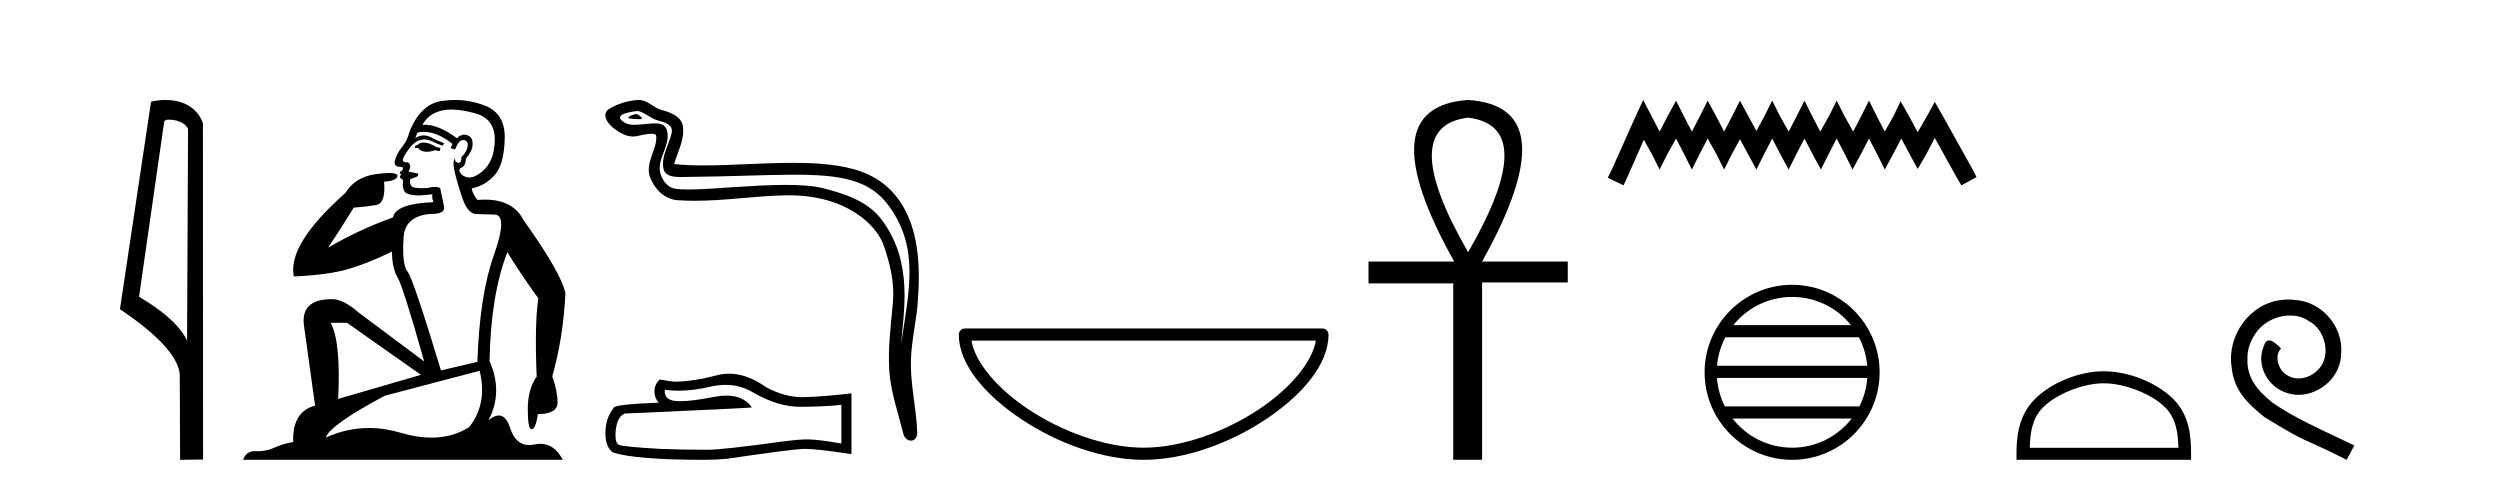 <?xml version='1.0' encoding='UTF-8' standalone='yes'?><svg xmlns='http://www.w3.org/2000/svg' xmlns:xlink='http://www.w3.org/1999/xlink' width='211.0' height='41.0' ><path d='M 14.259 10.1 C 14.884 10.1 15.648 10.34 15.871 10.89 L 15.789 28.751 L 15.789 28.751 C 15.473 28.034 14.531 26.699 11.736 25.046 L 13.858 10.263 C 13.958 10.157 13.955 10.1 14.259 10.1 ZM 15.789 28.751 L 15.789 28.751 C 15.789 28.751 15.789 28.751 15.789 28.751 L 15.789 28.751 L 15.789 28.751 ZM 13.962 8.437 C 13.484 8.437 13.053 8.505 12.747 8.588 L 10.124 26.094 C 11.512 27.044 15.325 29.648 15.173 31.91 L 15.201 38.809 L 17.138 38.783 L 17.127 10.393 C 16.551 8.837 15.12 8.437 13.962 8.437 Z' style='fill:#000000;stroke:none' /><path d='M 35.746 12.036 Q 35.492 12.036 35.373 12.129 Q 35.236 12.266 35.048 12.3 L 34.997 12.488 L 35.27 12.488 Q 35.54 12.81 36.018 12.81 Q 36.327 12.81 36.722 12.676 L 37.098 12.761 L 37.183 12.488 L 36.842 12.419 Q 36.278 12.078 35.902 12.044 Q 35.819 12.036 35.746 12.036 ZM 38.105 9.246 Q 38.944 9.246 40.053 9.55 Q 41.795 10.011 41.761 11.839 Q 41.727 13.649 40.668 14.503 Q 40.074 14.98 39.597 14.98 Q 39.237 14.98 38.943 14.708 Q 38.652 14.401 38.874 14.179 Q 39.318 14.025 39.318 13.393 Q 39.882 12.71 39.882 12.232 Q 39.95 11.395 39.131 11.36 Q 38.755 11.446 38.567 11.668 Q 37.024 10.53 35.865 10.53 Q 35.754 10.53 35.646 10.541 L 35.646 10.541 Q 36.176 9.601 37.235 9.345 Q 37.626 9.246 38.105 9.246 ZM 35.752 11.128 Q 36.919 11.128 38.191 12.146 L 38.037 12.488 Q 38.276 12.607 38.413 12.607 Q 38.721 11.822 39.062 11.822 Q 39.506 11.822 39.472 12.266 Q 39.438 12.761 38.943 13.274 Q 38.943 13.743 38.715 13.743 Q 38.685 13.743 38.652 13.735 Q 38.345 13.649 38.413 13.359 L 38.413 13.359 Q 38.157 13.581 38.396 14.606 Q 38.652 15.648 39.045 16.775 Q 39.438 17.902 40.07 18.056 Q 40.565 18.09 41.727 18.107 Q 42.888 18.124 41.693 21.506 Q 40.48 24.888 40.292 30.542 L 37.217 31.26 Q 34.894 23.573 34.399 22.924 Q 33.921 22.292 34.058 20.225 Q 34.058 18.278 36.278 18.056 Q 36.342 18.058 36.403 18.058 Q 37.62 18.058 37.474 17.407 Q 37.337 16.741 37.149 15.87 Q 36.961 15.776 36.696 15.776 Q 36.432 15.776 36.09 15.87 Q 35.817 15.886 35.597 15.886 Q 34.884 15.886 34.741 15.716 Q 34.553 15.494 34.621 15.118 L 35.151 14.93 Q 35.373 14.811 35.27 14.64 L 34.485 14.486 Q 34.775 13.923 34.433 13.701 Q 34.384 13.704 34.34 13.704 Q 33.989 13.704 33.989 13.461 Q 34.058 13.205 34.485 12.607 Q 34.894 12.01 35.39 11.839 Q 35.603 11.768 35.817 11.768 Q 36.116 11.768 36.415 11.907 Q 36.91 12.146 37.371 12.3 L 37.474 12.078 Q 37.064 11.924 36.585 11.702 Q 36.153 11.429 35.757 11.429 Q 35.387 11.429 35.048 11.668 Q 35.151 11.326 35.27 11.173 Q 35.509 11.128 35.752 11.128 ZM 29.292 27.246 L 35.526 31.635 L 28.54 33.668 Q 28.78 28.851 27.908 27.246 ZM 40.48 31.294 Q 41.163 34.078 39.592 36.059 Q 38.174 36.937 36.409 36.937 Q 35.218 36.937 33.87 36.538 Q 32.48 36.124 31.141 36.124 Q 29.27 36.124 27.498 36.93 Q 27.84 35.871 32.486 33.395 L 40.48 31.294 ZM 38.405 8.437 Q 37.908 8.437 37.405 8.508 Q 35.526 8.696 34.553 11.138 Q 34.399 11.822 33.938 12.402 Q 33.46 12.983 33.306 13.649 Q 33.272 14.076 33.75 14.076 Q 34.211 14.076 33.87 14.452 Q 33.733 14.452 33.75 14.572 Q 33.767 14.708 33.87 14.708 Q 33.648 14.965 33.853 15.067 Q 34.058 15.152 34.006 15.426 Q 33.955 15.682 34.092 16.075 Q 34.211 16.468 35.373 16.502 L 36.5 16.399 L 36.5 16.399 Q 36.432 16.69 36.585 17.065 Q 33.391 17.185 33.169 18.347 Q 30.163 19.44 27.686 20.909 Q 28.728 19.354 29.856 17.527 Q 30.949 17.441 31.752 17.305 Q 32.571 17.151 32.418 15.34 Q 33.545 15.238 33.545 14.845 Q 33.545 14.601 32.852 14.601 Q 32.43 14.601 31.752 14.691 Q 29.975 14.93 29.155 16.28 Q 24.236 20.635 24.8 23.334 Q 27.789 23.197 29.48 22.685 Q 31.171 22.173 33.084 21.233 Q 33.084 22.634 33.562 23.42 Q 34.023 24.205 35.8 30.508 L 30.266 26.374 Q 28.967 25.247 28.028 25.247 Q 25.363 25.247 25.654 27.468 L 26.593 34.232 Q 24.646 34.761 24.748 37.306 Q 23.86 37.46 23.109 37.802 Q 22.46 38.082 21.798 38.082 Q 21.693 38.082 21.589 38.075 Q 21.541 38.072 21.496 38.072 Q 20.801 38.072 20.512 38.809 L 47.5 38.809 Q 46.788 37.457 45.614 37.457 Q 45.379 37.457 45.126 37.511 Q 44.883 37.563 44.665 37.563 Q 43.518 37.563 43.059 36.128 Q 42.72 35.067 42.097 35.067 Q 41.717 35.067 41.231 35.461 Q 42.478 33.104 41.317 30.474 Q 41.419 24.888 42.82 21.284 Q 43.93 23.112 45.433 25.179 Q 45.109 27.399 45.297 31.789 Q 44.545 32.831 44.545 34.522 Q 44.545 36.23 44.863 36.23 Q 44.866 36.23 44.87 36.23 Q 45.211 36.213 45.399 34.949 Q 47.056 34.949 47.056 33.958 Q 47.056 33.019 46.612 31.755 Q 47.534 28.527 47.722 24.769 Q 47.398 23.078 44.204 18.603 Q 43.311 16.848 40.932 16.848 Q 40.624 16.848 40.292 16.878 Q 39.848 16.28 39.814 15.904 Q 41.009 15.648 41.778 14.742 Q 42.547 13.837 42.598 11.719 Q 42.666 9.601 40.941 8.918 Q 39.695 8.437 38.405 8.437 Z' style='fill:#000000;stroke:none' /><path d='M 53.721 9.632 C 53.394 9.632 52.59 10.019 53.344 10.022 C 53.467 10.023 53.738 10.06 53.94 10.06 C 54.18 10.06 54.32 10.007 53.988 9.779 C 53.907 9.723 53.835 9.635 53.732 9.632 C 53.728 9.632 53.725 9.632 53.721 9.632 ZM 53.847 9.372 C 53.86 9.372 53.87 9.373 53.875 9.374 C 54.456 9.508 54.914 9.997 55.518 10.165 C 56.026 10.307 56.861 10.495 56.686 11.239 C 56.454 12.232 55.786 13.192 55.996 14.231 C 56.127 14.881 56.852 14.938 57.437 14.938 C 57.534 14.938 57.628 14.936 57.714 14.936 C 61.539 14.906 64.576 14.745 67.013 14.745 C 71.009 14.745 73.39 15.178 74.983 17.333 C 77.625 20.907 76.721 24.482 76.063 28.995 C 76.247 26.332 77.13 22.137 74.393 18.515 C 73.237 16.984 71.276 16.341 69.472 15.886 C 68.645 15.677 67.538 15.605 66.318 15.605 C 63.499 15.605 60.074 15.993 58.082 15.993 C 57.608 15.993 57.215 15.971 56.931 15.917 C 56.164 15.77 55.616 14.824 55.684 14.04 C 55.773 13 56.593 12.035 56.285 10.985 C 56.148 10.517 55.741 10.412 55.298 10.412 C 54.981 10.412 54.645 10.466 54.377 10.48 C 54.088 10.494 53.804 10.536 53.527 10.536 C 53.16 10.536 52.805 10.464 52.464 10.163 C 51.814 9.592 53.587 9.372 53.847 9.372 ZM 53.935 8.437 C 53.915 8.437 53.895 8.437 53.875 8.438 C 53.031 8.479 52.183 8.739 51.452 9.163 C 50.689 9.607 51.302 10.467 51.819 10.846 C 52.294 11.195 52.828 11.522 53.426 11.522 C 53.541 11.522 53.659 11.51 53.779 11.484 C 54.085 11.416 54.623 11.289 54.992 11.289 C 55.208 11.289 55.366 11.333 55.382 11.459 C 55.518 12.494 54.415 13.749 54.86 14.945 C 55.224 15.925 56.059 16.816 57.176 16.896 C 57.665 16.931 58.153 16.946 58.64 16.946 C 61.213 16.946 63.772 16.53 66.345 16.486 C 66.427 16.485 66.508 16.484 66.589 16.484 C 71.518 16.484 73.997 19.058 74.562 20.657 C 75.11 22.206 75.504 23.828 75.366 25.477 C 75.199 27.461 74.908 29.462 75.07 31.447 C 75.213 33.198 75.822 34.897 76.237 36.595 C 76.334 36.992 76.615 37.19 76.878 37.19 C 77.166 37.19 77.432 36.953 77.413 36.479 C 77.327 34.291 76.823 32.421 76.881 30.403 C 76.931 28.668 77.375 26.998 77.477 25.259 C 77.596 23.241 78.157 16.447 72.654 14.469 C 71.071 13.9 69.062 13.746 66.932 13.746 C 64.413 13.746 61.724 13.961 59.37 13.961 C 58.49 13.961 57.657 13.931 56.897 13.848 C 57.2 12.769 57.78 11.827 57.645 10.701 C 57.538 9.811 56.565 9.479 55.825 9.276 C 55.135 9.088 54.666 8.437 53.935 8.437 Z' style='fill:#000000;stroke:none' /><path d='M 61.237 32.484 Q 62.495 32.484 63.532 33.11 Q 65.641 34.334 67.529 34.334 Q 69.429 34.334 71.014 34.171 L 71.014 37.434 Q 69.044 37.084 68.17 37.084 L 68.147 37.084 Q 67.436 37.084 66.166 37.248 Q 61.003 37.959 59.733 37.959 Q 57.623 37.959 55.759 37.889 Q 52.565 37.702 52.251 37.551 Q 51.948 37.411 51.948 36.747 Q 51.948 36.094 52.122 35.604 Q 52.297 35.115 52.705 34.905 Q 62.681 34.462 63.462 34.392 Q 62.767 33.389 61.308 33.389 Q 60.834 33.389 60.28 33.495 Q 58.422 33.861 57.415 33.861 Q 57.203 33.861 57.029 33.845 Q 56.038 33.751 56.108 32.901 L 56.108 32.901 Q 56.665 32.976 57.257 32.976 Q 58.502 32.976 59.908 32.644 Q 60.601 32.484 61.237 32.484 ZM 61.534 31.538 Q 61.029 31.538 60.537 31.665 Q 58.544 32.19 57.029 32.213 Q 56.656 32.213 55.689 32.027 Q 55.234 32.446 55.234 33.017 Q 55.234 33.588 55.595 33.984 Q 51.784 34.124 51.784 34.439 Q 51.097 35.313 51.097 36.537 Q 51.097 37.749 51.738 38.192 Q 53.672 38.809 59.511 38.809 Q 60.444 38.809 61.411 38.716 Q 66.819 37.912 67.856 37.889 Q 67.905 37.888 67.958 37.888 Q 69.023 37.888 71.865 38.331 L 71.865 33.18 L 71.842 33.204 Q 69.406 33.483 67.867 33.518 Q 67.789 33.521 67.709 33.521 Q 66.245 33.521 64.697 32.702 Q 63.06 31.538 61.534 31.538 Z' style='fill:#000000;stroke:none' /><path d='M 111.057 28.749 C 110.754 30.555 108.923 32.754 106.323 34.498 C 103.472 36.41 99.768 37.784 96.525 37.784 C 93.281 37.784 89.577 36.41 86.726 34.498 C 84.126 32.754 82.295 30.555 81.992 28.749 ZM 81.435 27.725 C 81.152 27.725 80.922 27.954 80.922 28.237 C 80.922 30.768 83.154 33.337 86.155 35.349 C 89.156 37.362 92.996 38.809 96.525 38.809 C 100.053 38.809 103.894 37.362 106.895 35.349 C 109.896 33.337 112.127 30.768 112.127 28.237 C 112.127 27.954 111.898 27.725 111.615 27.725 Z' style='fill:#000000;stroke:none' /><path d='M 123.91 9.93 Q 130.04 10.676 123.91 21.285 Q 117.781 10.676 123.91 9.93 ZM 123.91 8.437 Q 115.423 9.026 122.732 22.071 L 115.502 22.071 L 115.502 23.918 L 122.653 23.918 L 122.653 38.809 L 125.089 38.809 L 125.089 23.839 L 132.319 23.839 L 132.319 22.071 L 125.089 22.071 Q 132.398 8.987 123.91 8.437 Z' style='fill:#000000;stroke:none' /><path d='M 138.683 8.437 L 138.043 9.825 L 136.014 14.363 L 135.694 15.003 L 137.028 15.644 L 137.349 14.95 L 138.737 11.8 L 139.431 13.028 L 140.071 14.309 L 140.712 13.028 L 141.459 11.693 L 142.153 13.028 L 142.794 14.309 L 143.434 13.028 L 144.128 11.693 L 144.876 13.028 L 145.516 14.309 L 146.157 13.028 L 146.851 11.747 L 147.545 13.028 L 148.239 14.309 L 148.88 13.028 L 149.574 11.693 L 150.268 13.028 L 150.962 14.309 L 151.602 13.028 L 152.296 11.693 L 152.99 13.028 L 153.684 14.309 L 154.325 13.028 L 155.019 11.693 L 155.713 13.028 L 156.354 14.309 L 157.048 13.028 L 157.742 11.693 L 158.436 13.028 L 159.076 14.309 L 159.77 13.028 L 160.464 11.693 L 161.212 13.081 L 161.852 14.256 L 162.546 13.081 L 163.294 11.64 L 165.162 15.003 L 165.536 15.644 L 166.817 14.95 L 166.497 14.309 L 163.934 9.718 L 163.294 8.597 L 162.653 9.771 L 161.852 11.159 L 161.105 9.771 L 160.411 8.544 L 159.824 9.771 L 159.076 11.106 L 158.382 9.771 L 157.742 8.49 L 157.101 9.771 L 156.407 11.106 L 155.66 9.771 L 155.019 8.49 L 154.378 9.771 L 153.631 11.106 L 152.937 9.771 L 152.296 8.49 L 151.656 9.771 L 150.962 11.106 L 150.214 9.771 L 149.574 8.49 L 148.933 9.771 L 148.239 11.053 L 147.545 9.771 L 146.851 8.49 L 146.21 9.771 L 145.516 11.106 L 144.822 9.771 L 144.128 8.49 L 143.488 9.771 L 142.794 11.106 L 142.1 9.771 L 141.459 8.49 L 140.765 9.771 L 140.071 11.106 L 139.377 9.771 L 138.683 8.437 Z' style='fill:#000000;stroke:none' /><path d='M 151.255 25.062 C 153.264 25.062 155.053 25.99 156.218 27.44 L 146.292 27.44 C 147.458 25.99 149.247 25.062 151.255 25.062 ZM 156.89 28.465 C 157.273 29.195 157.519 30.008 157.593 30.87 L 144.918 30.87 C 144.992 30.008 145.238 29.195 145.621 28.465 ZM 157.599 31.895 C 157.536 32.756 157.303 33.568 156.933 34.299 L 145.578 34.299 C 145.208 33.568 144.974 32.756 144.911 31.895 ZM 156.282 35.324 C 155.119 36.822 153.301 37.784 151.255 37.784 C 149.209 37.784 147.391 36.822 146.228 35.324 ZM 151.255 24.037 C 147.184 24.037 143.869 27.352 143.869 31.424 C 143.869 35.495 147.184 38.809 151.255 38.809 C 155.327 38.809 158.641 35.495 158.641 31.424 C 158.641 27.352 155.327 24.037 151.255 24.037 Z' style='fill:#000000;stroke:none' /><path d='M 177.559 32.35 C 179.371 32.35 181.64 33.281 182.737 34.378 C 183.697 35.339 183.823 36.612 183.858 37.795 L 171.313 37.795 C 171.348 36.612 171.474 35.339 172.434 34.378 C 173.532 33.281 175.747 32.35 177.559 32.35 ZM 177.559 31.335 C 175.409 31.335 173.096 32.329 171.74 33.684 C 170.349 35.075 170.192 36.906 170.192 38.275 L 170.192 38.809 L 184.926 38.809 L 184.926 38.275 C 184.926 36.906 184.822 35.075 183.431 33.684 C 182.075 32.329 179.709 31.335 177.559 31.335 Z' style='fill:#000000;stroke:none' /><path d='M 193.137 25.279 C 192.949 25.279 192.761 25.297 192.573 25.314 C 189.857 25.604 187.926 28.354 188.353 31.019 C 188.541 33.001 189.771 34.111 191.121 35.205 C 195.136 37.665 194.008 36.759 198.057 38.809 L 198.706 37.596 C 193.888 35.341 193.308 34.983 191.804 33.992 C 190.574 33.001 189.601 31.908 189.686 30.251 C 189.652 29.106 190.335 27.927 191.104 27.364 C 191.719 26.902 192.505 26.629 193.273 26.629 C 193.854 26.629 194.401 26.766 194.879 27.107 C 196.092 27.705 196.758 29.687 195.87 30.934 C 195.46 31.532 194.726 31.942 193.991 31.942 C 193.632 31.942 193.273 31.839 192.966 31.617 C 192.351 31.276 191.89 30.08 192.522 29.414 C 192.231 29.106 191.821 28.73 191.514 28.73 C 191.309 28.73 191.155 28.884 191.053 29.243 C 190.369 30.883 191.463 32.745 193.103 33.189 C 193.393 33.274 193.683 33.326 193.974 33.326 C 195.853 33.326 197.595 31.754 197.595 29.807 C 197.766 27.534 195.955 25.45 193.683 25.314 C 193.513 25.297 193.325 25.279 193.137 25.279 Z' style='fill:#000000;stroke:none' /></svg>